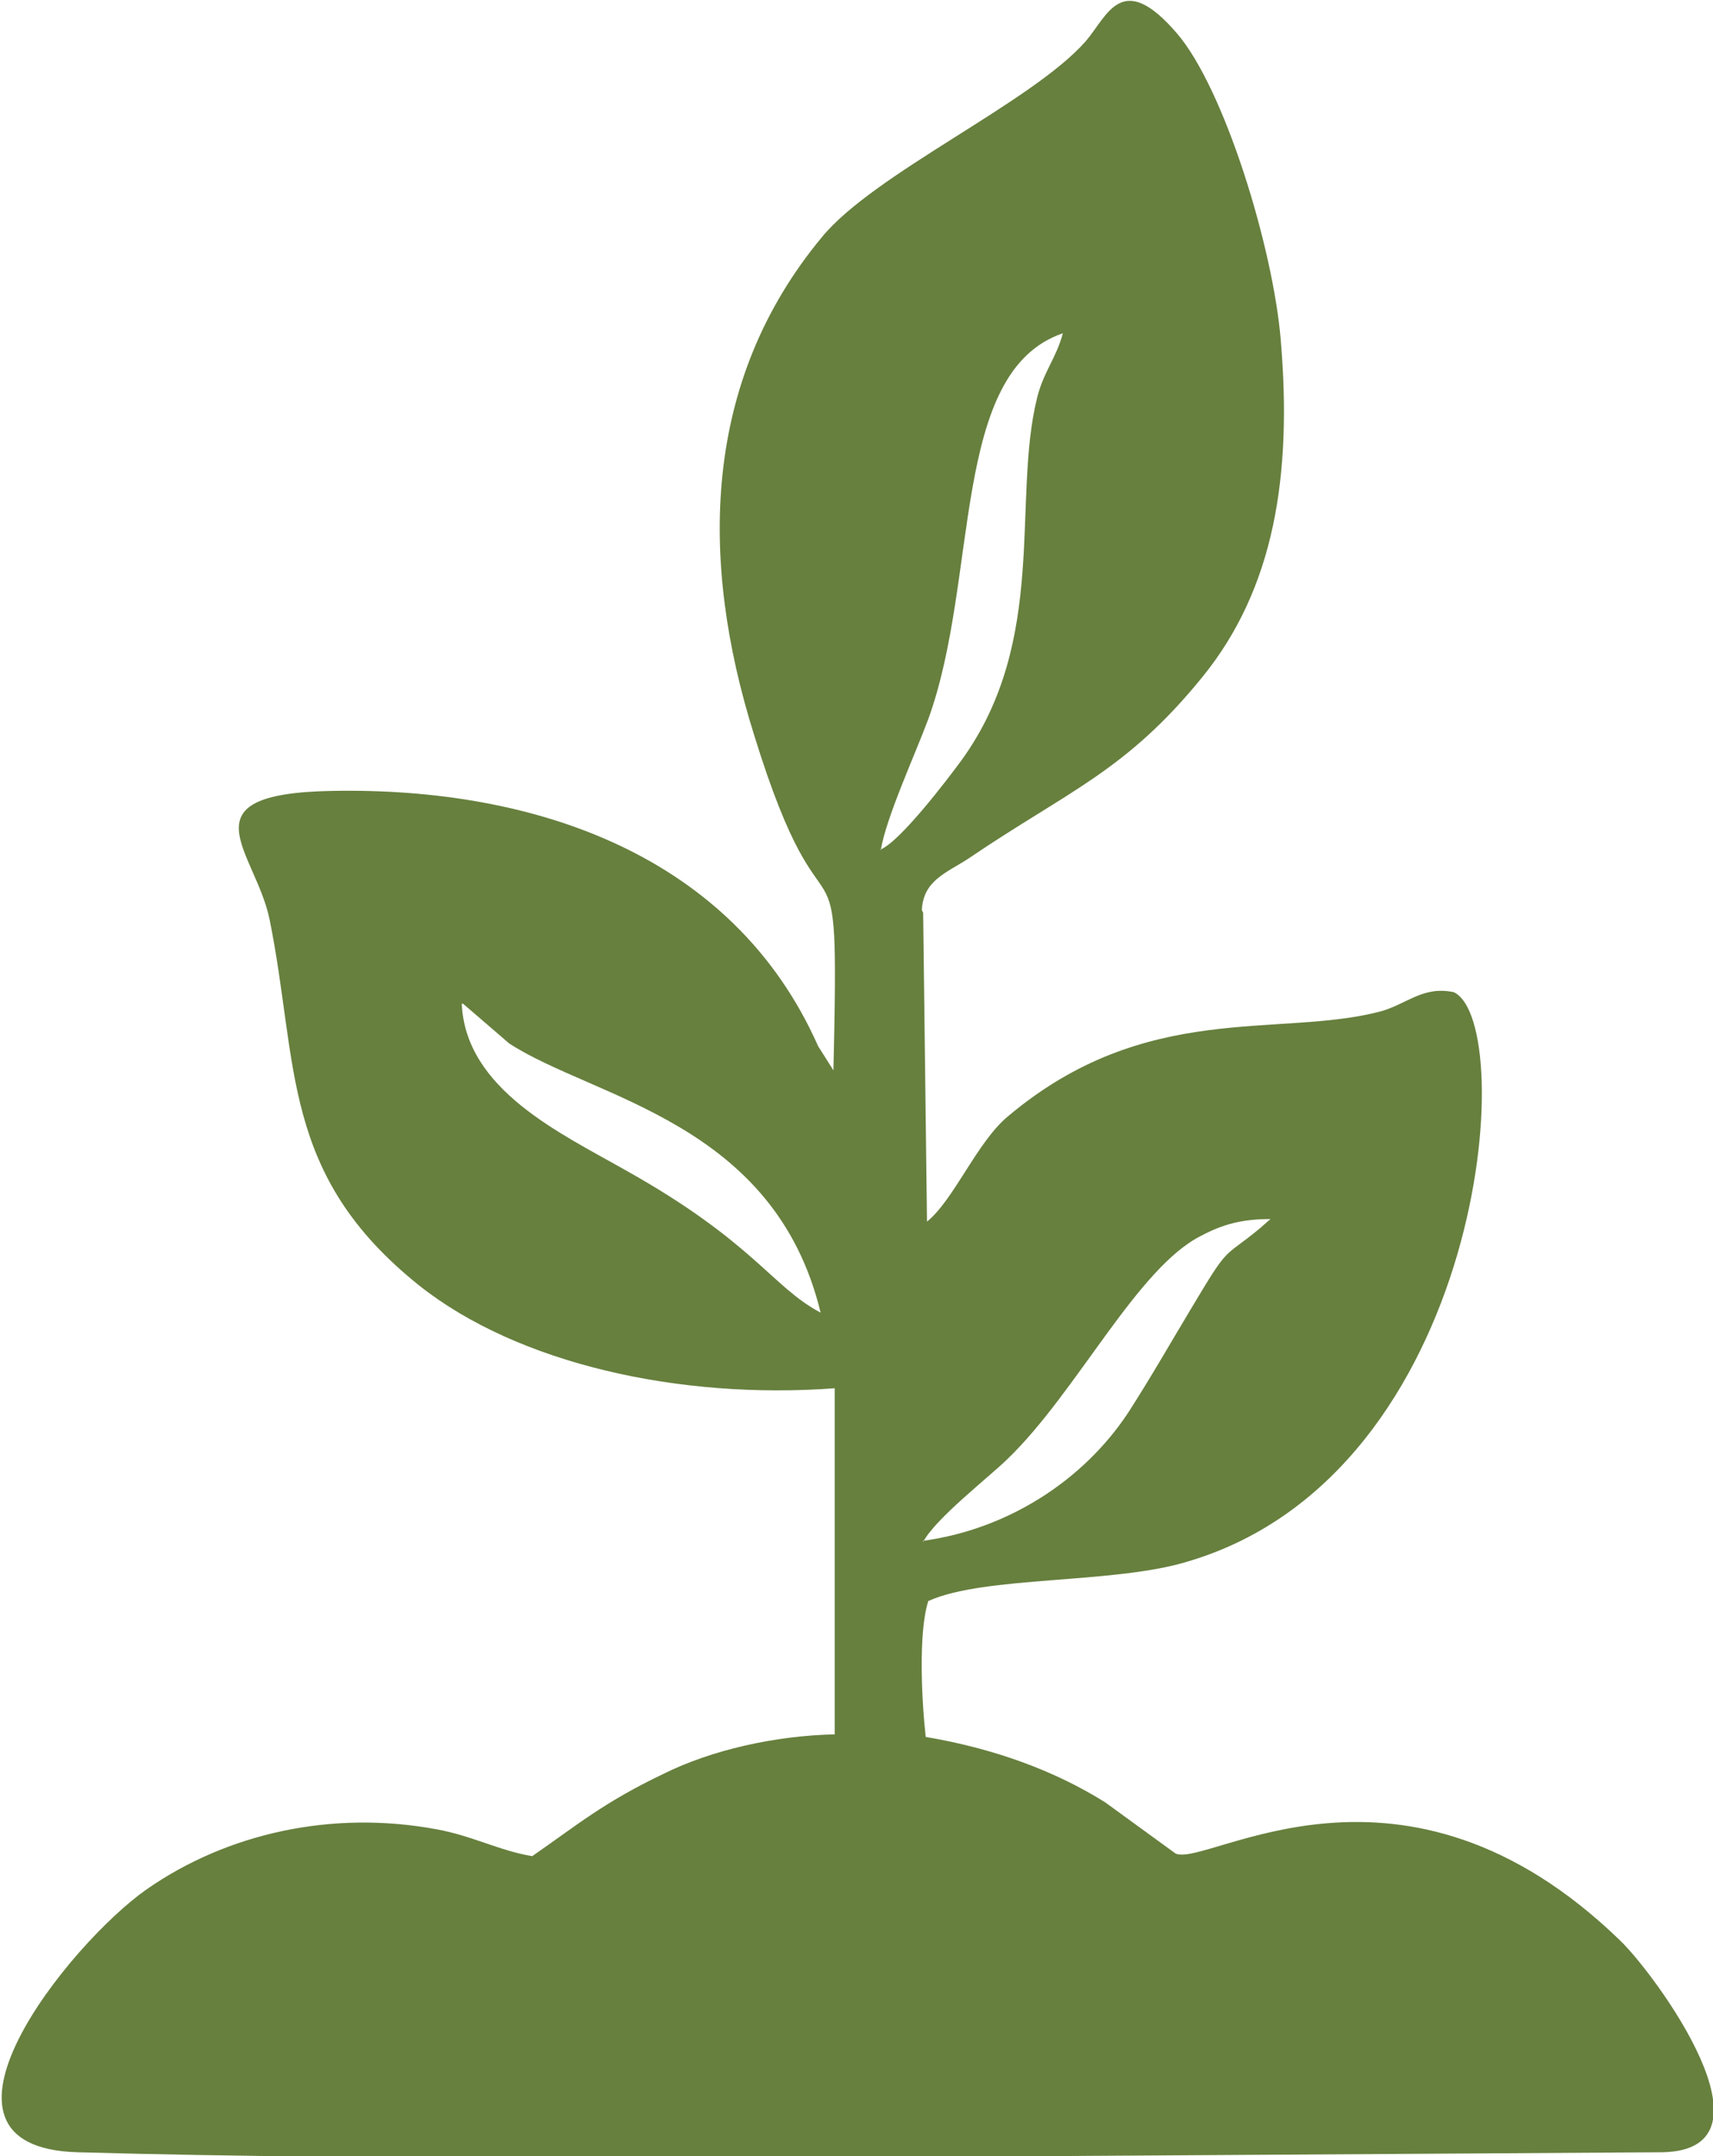 <?xml version="1.0" encoding="UTF-8"?> <svg xmlns="http://www.w3.org/2000/svg" xmlns:xlink="http://www.w3.org/1999/xlink" xmlns:xodm="http://www.corel.com/coreldraw/odm/2003" xml:space="preserve" width="26.163mm" height="32.925mm" version="1.1" style="shape-rendering:geometricPrecision; text-rendering:geometricPrecision; image-rendering:optimizeQuality; fill-rule:evenodd; clip-rule:evenodd" viewBox="0 0 13.36 16.82"> <defs> <style type="text/css"> .fil0 {fill:#67803E} </style> </defs> <g id="Слой_x0020_1">  <path class="fil0" d="M7.2 12.03c0.09,-0.18 0.53,-0.52 0.66,-0.65 0.54,-0.52 1.01,-1.49 1.51,-1.74 0.17,-0.09 0.32,-0.13 0.54,-0.13l-0.08 0.07c-0.3,0.25 -0.23,0.11 -0.54,0.63 -0.18,0.3 -0.31,0.53 -0.49,0.81 -0.35,0.53 -0.94,0.91 -1.6,1zm-3.59 -4.2l0.36 0.31c0.66,0.43 2.07,0.61 2.43,2.1 -0.38,-0.2 -0.52,-0.55 -1.52,-1.11 -0.51,-0.29 -1.25,-0.63 -1.28,-1.3zm3.26 -1.2c0.04,-0.25 0.27,-0.75 0.37,-1.02 0.4,-1.1 0.17,-2.71 1.05,-3.01 -0.05,0.19 -0.15,0.3 -0.2,0.5 -0.2,0.8 0.09,1.89 -0.59,2.83 -0.11,0.15 -0.49,0.65 -0.64,0.7zm0.32 0.47c0.01,-0.23 0.19,-0.29 0.36,-0.4 0.78,-0.53 1.23,-0.68 1.83,-1.42 0.56,-0.69 0.7,-1.57 0.61,-2.63 -0.06,-0.72 -0.44,-1.96 -0.81,-2.39 -0.43,-0.5 -0.54,-0.14 -0.71,0.06 -0.42,0.48 -1.65,1.03 -2.06,1.53 -0.93,1.12 -0.96,2.51 -0.53,3.88 0.58,1.88 0.67,0.48 0.62,2.62l-0.12 -0.19c-0.66,-1.49 -2.21,-2.02 -3.79,-1.99 -1.18,0.02 -0.6,0.47 -0.49,1 0.23,1.13 0.08,1.99 1.17,2.86 0.77,0.61 2.03,0.89 3.24,0.8l0 2.7c-0.46,0.01 -0.96,0.12 -1.34,0.31 -0.46,0.22 -0.66,0.39 -1.02,0.64 -0.25,-0.04 -0.47,-0.16 -0.75,-0.21 -0.81,-0.15 -1.63,0.03 -2.26,0.47 -0.6,0.42 -1.88,2.01 -0.54,2.05 2.51,0.07 5.09,0.03 7.61,0.03l4.76 -0.03c0.95,-0.02 -0.06,-1.39 -0.33,-1.65 -1.7,-1.65 -3.22,-0.57 -3.47,-0.68l-0.55 -0.4c-0.4,-0.25 -0.87,-0.42 -1.4,-0.51 -0.03,-0.27 -0.06,-0.81 0.02,-1.06 0.44,-0.2 1.45,-0.13 2.03,-0.31 2.32,-0.69 2.58,-4.2 2.07,-4.44 -0.24,-0.05 -0.36,0.09 -0.57,0.15 -0.8,0.21 -1.83,-0.09 -2.91,0.82 -0.24,0.2 -0.42,0.65 -0.63,0.82l-0.03 -2.41z"></path> </g> </svg> 